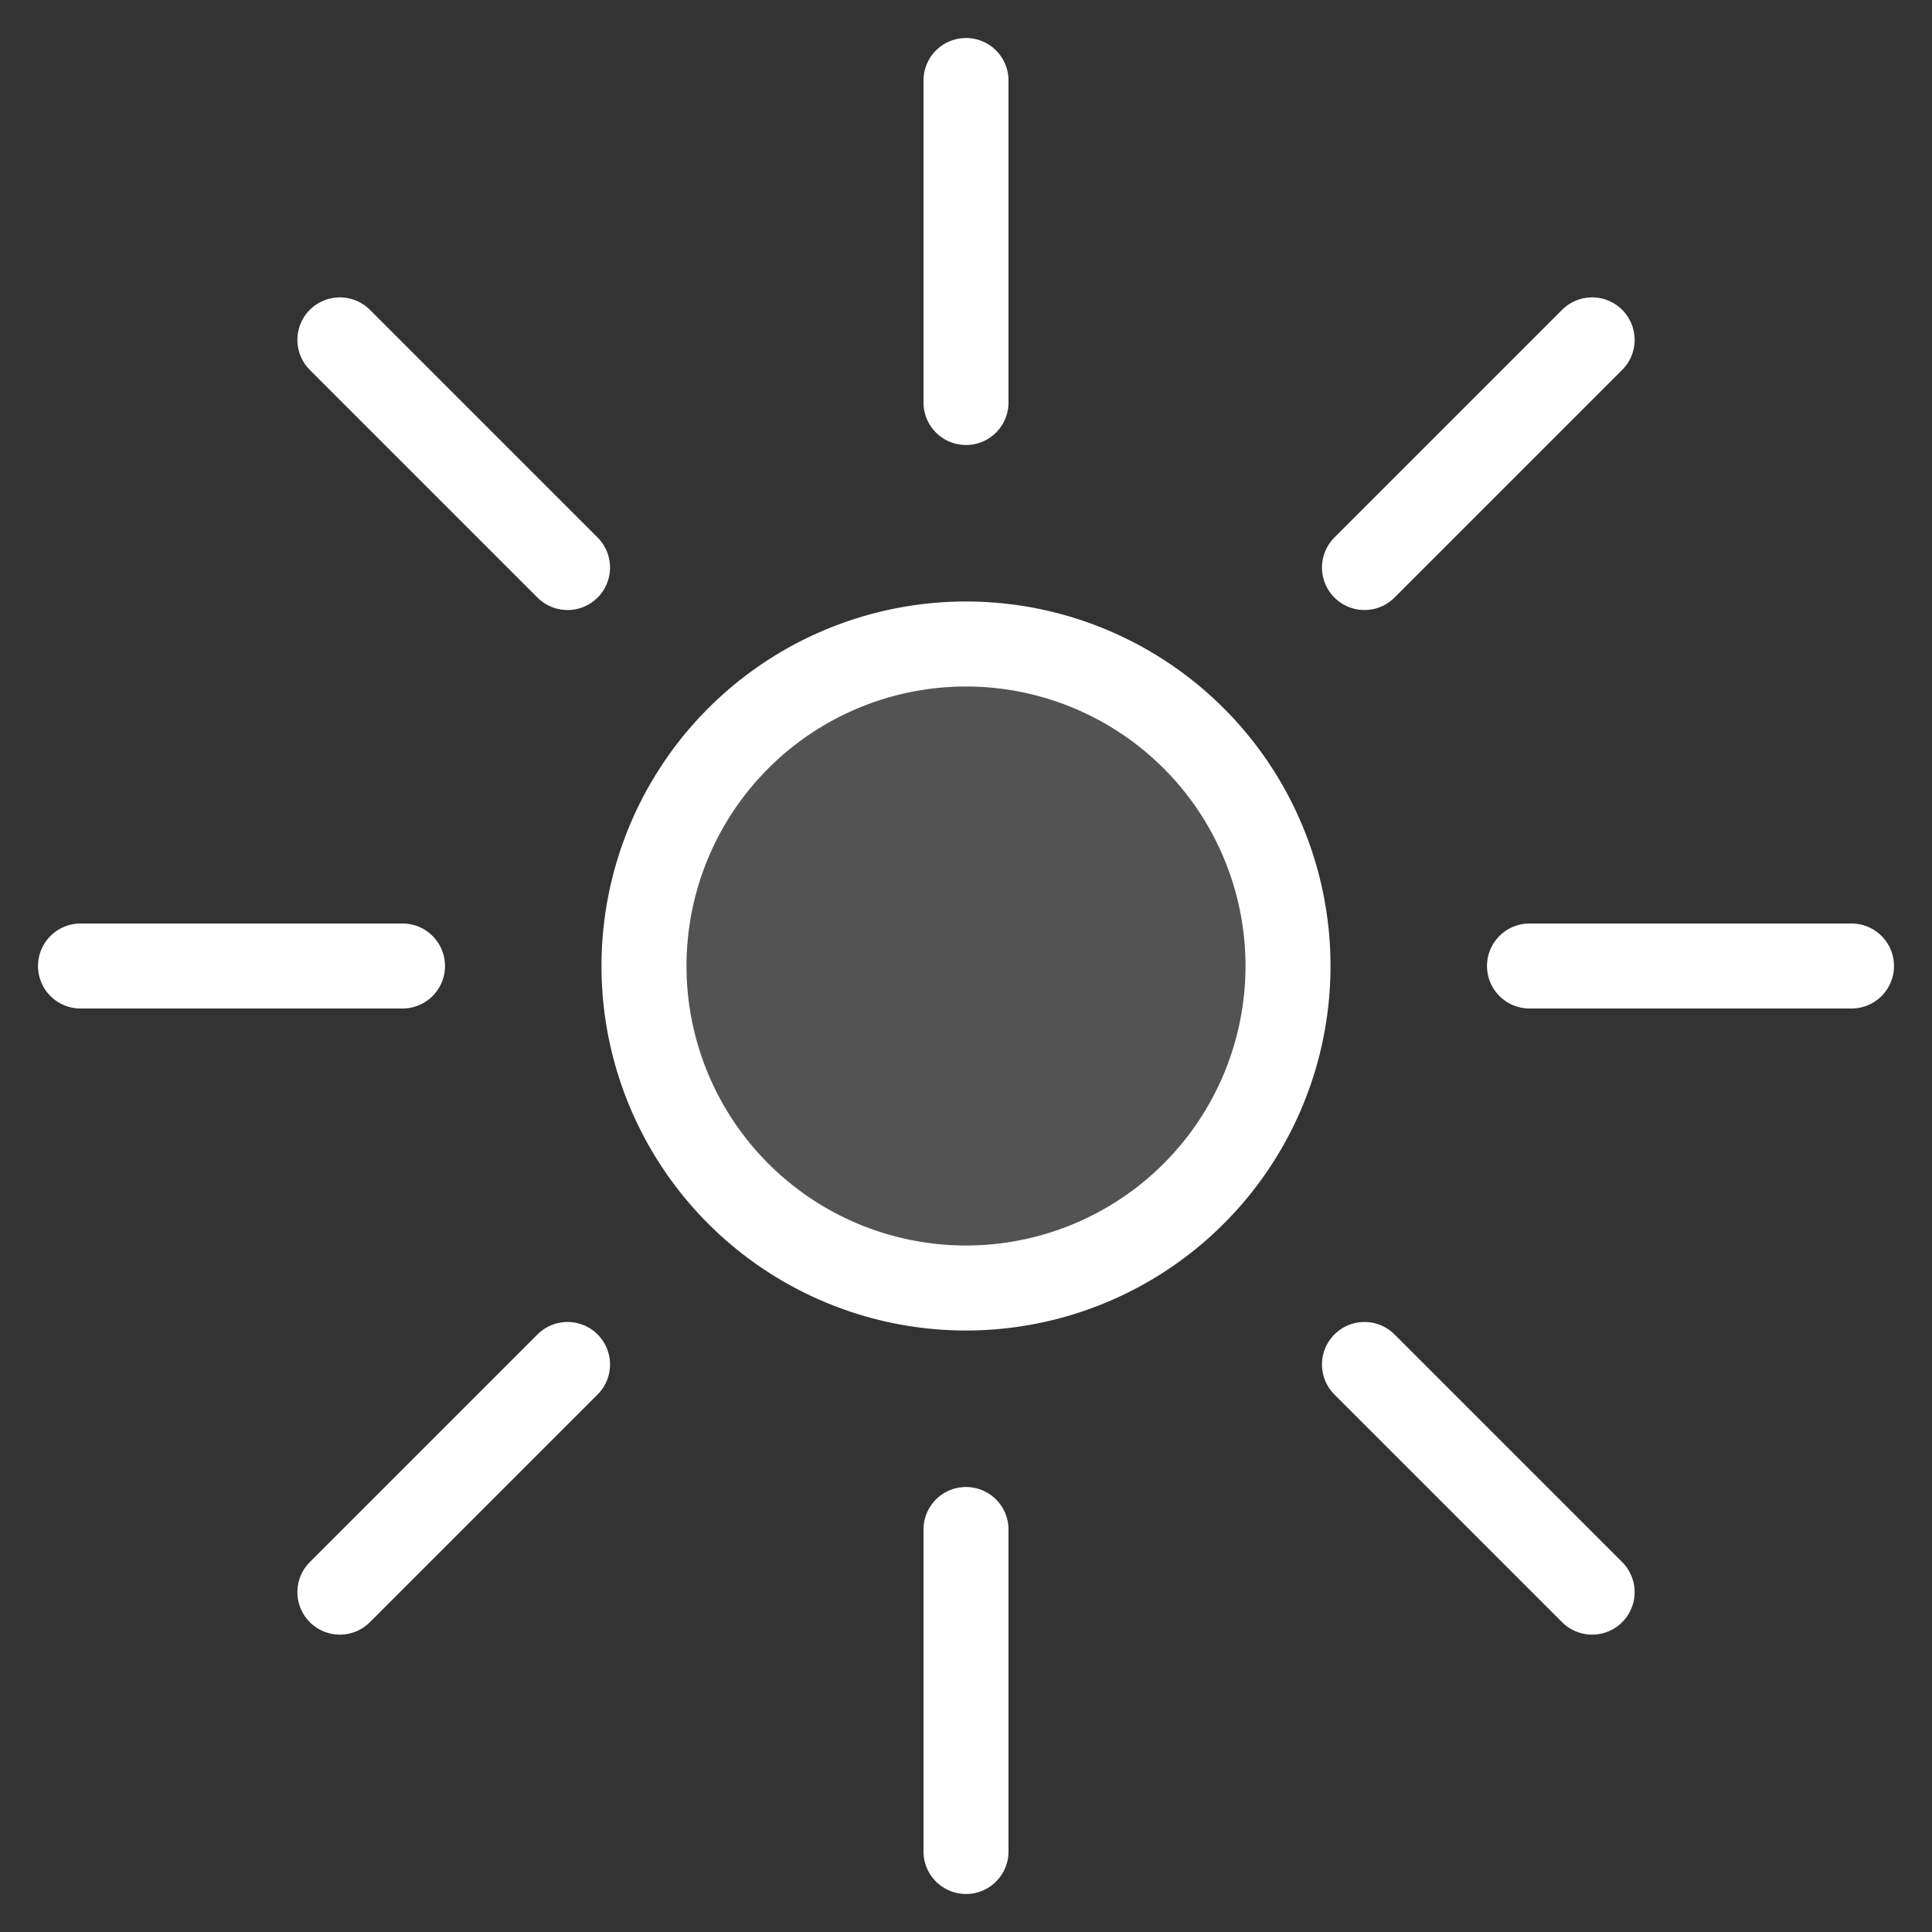 <!DOCTYPE svg PUBLIC "-//W3C//DTD SVG 1.1//EN" "http://www.w3.org/Graphics/SVG/1.1/DTD/svg11.dtd">
<!-- Uploaded to: SVG Repo, www.svgrepo.com, Transformed by: SVG Repo Mixer Tools -->
<svg width="800px" height="800px" viewBox="0 0 24 24" fill="none" xmlns="http://www.w3.org/2000/svg" stroke="#ffffff">
<rect x="0" y="0" width="24" height="24" fill="#333333" stroke="none"/>
<g id="SVGRepo_bgCarrier" stroke-width="0"/>
<g id="SVGRepo_tracerCarrier" stroke-linecap="round" stroke-linejoin="round"/>
<g id="SVGRepo_iconCarrier"> <g clip-path="url(#ffffffa)" stroke="#ffffff" stroke-width="1.056" stroke-miterlimit="10"> <path d="M5 12H1M23 12h-4M7.05 7.05 4.222 4.222M19.778 19.778 16.95 16.95M7.05 16.95l-2.828 2.828M19.778 4.222 16.95 7.05" stroke-linecap="round"/> <path d="M12 16a4 4 0 1 0 0-8 4 4 0 0 0 0 8Z" fill="#ffffff" fill-opacity=".16"/> <path d="M12 19v4M12 1v4" stroke-linecap="round"/> </g> <defs> <clipPath id="a"> <path fill="#ffffffffffff" d="M0 0h24v24H0z"/> </clipPath> </defs> </g>
</svg>